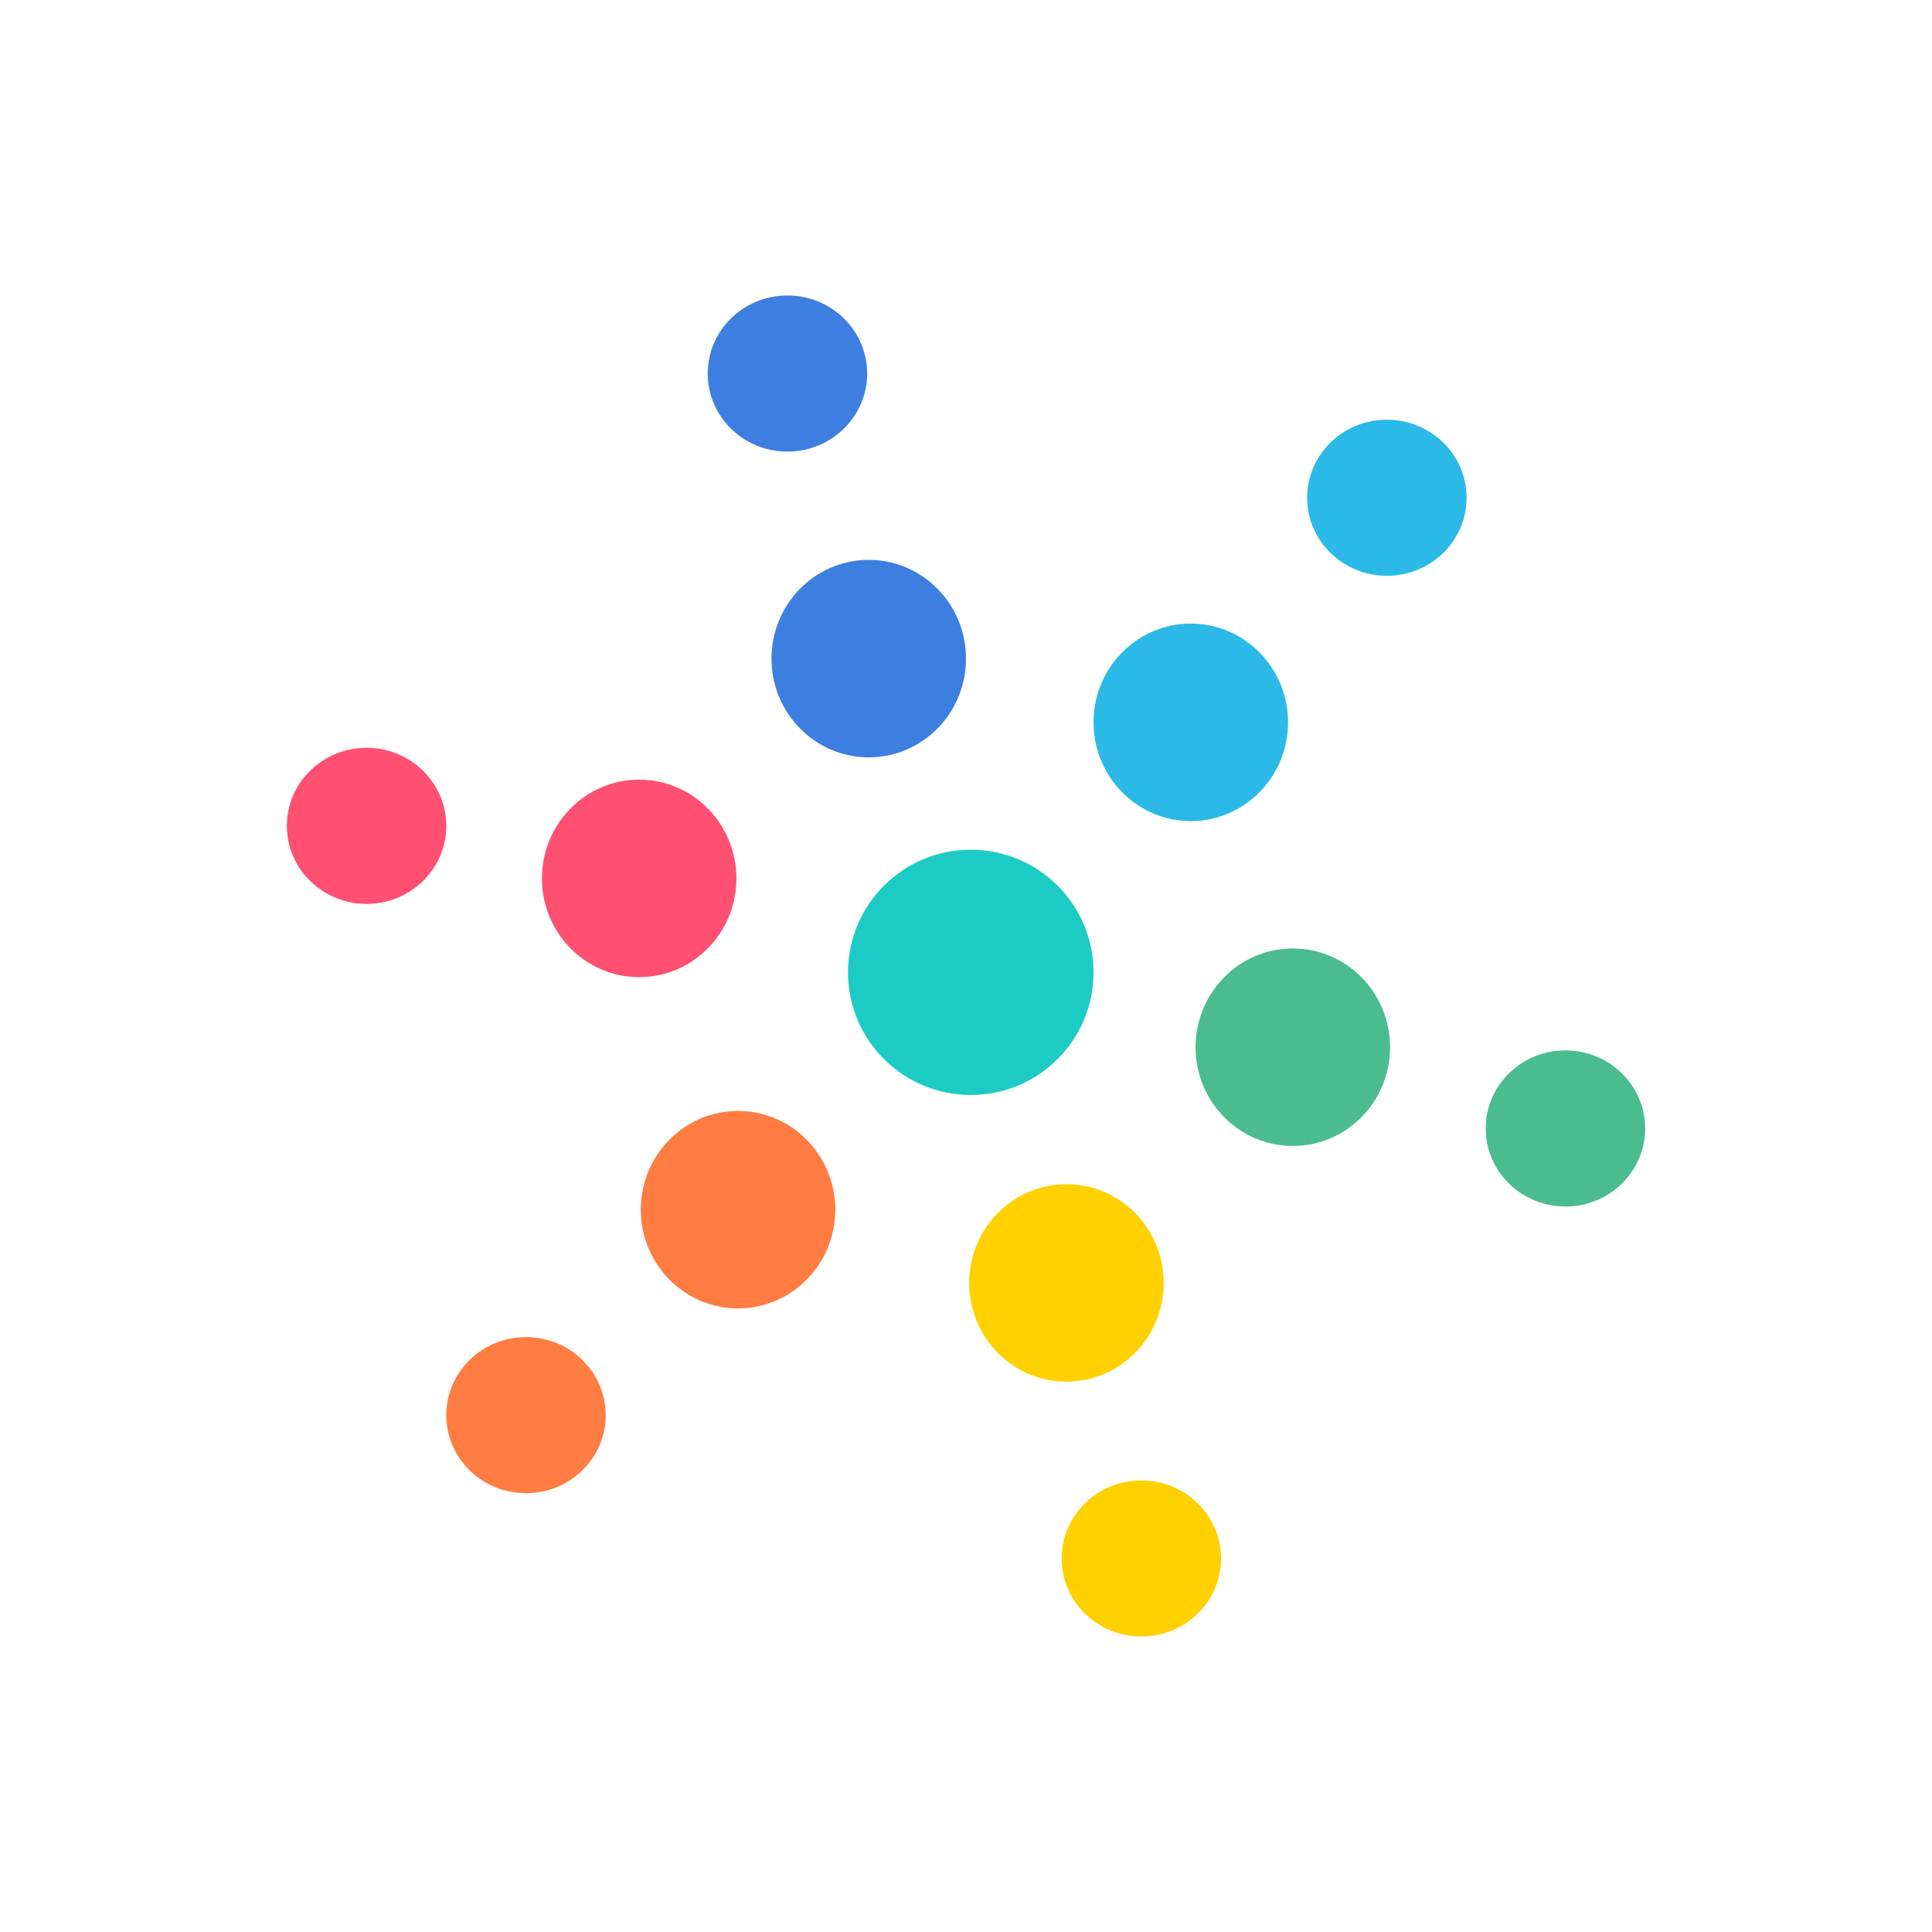 <svg xmlns="http://www.w3.org/2000/svg" width="80" height="80" viewBox="0 0 80 80">
  <g id="hevo" transform="translate(4863 -6765)">
    <rect id="Rectangle_565" data-name="Rectangle 565" width="80" height="80" transform="translate(-4863 6765)" fill="none"/>
    <g id="UI-Screens" transform="translate(-4851.122 6777.235)">
      <g id="Platform---Hevo-Revamp-_1440px_" data-name="Platform---Hevo-Revamp-(1440px)">
        <g id="Menu" transform="translate(0)">
          <g id="Logo_White" data-name="Logo/White" transform="translate(0 0)">
            <g id="Logo" transform="translate(0 0)">
              <g id="Icon">
                <ellipse id="Oval" cx="4.027" cy="4.089" rx="4.027" ry="4.089" transform="translate(20.068 10.948)" fill="#3d7fe0"/>
                <ellipse id="Oval-Copy-2" cx="4.027" cy="4.089" rx="4.027" ry="4.089" transform="translate(33.403 13.586)" fill="#2bbae7"/>
                <ellipse id="Oval-Copy-5" cx="4.027" cy="4.089" rx="4.027" ry="4.089" transform="translate(37.628 27.039)" fill="#4abc90"/>
                <ellipse id="Oval-Copy-6" cx="4.027" cy="4.089" rx="4.027" ry="4.089" transform="translate(28.254 36.8)" fill="#ffd101"/>
                <ellipse id="Oval-Copy-8" cx="4.027" cy="4.089" rx="4.027" ry="4.089" transform="translate(14.655 33.766)" fill="#ff7d42"/>
                <ellipse id="Oval-Copy-10" cx="4.027" cy="4.089" rx="4.027" ry="4.089" transform="translate(10.562 20.049)" fill="#ff5072"/>
                <ellipse id="Oval-Copy-12" cx="5.083" cy="5.078" rx="5.083" ry="5.078" transform="translate(23.237 22.95)" fill="#1cccc4"/>
                <ellipse id="Oval-Copy" cx="3.301" cy="3.232" rx="3.301" ry="3.232" transform="translate(17.427)" fill="#3d7fe0"/>
                <ellipse id="Oval-Copy-3" cx="3.301" cy="3.232" rx="3.301" ry="3.232" transform="translate(42.248 5.144)" fill="#2bbae7"/>
                <ellipse id="Oval-Copy-4" cx="3.301" cy="3.232" rx="3.301" ry="3.232" transform="translate(49.642 31.26)" fill="#4abc90"/>
                <ellipse id="Oval-Copy-7" cx="3.301" cy="3.232" rx="3.301" ry="3.232" transform="translate(32.082 49.066)" fill="#ffd101"/>
                <ellipse id="Oval-Copy-9" cx="3.301" cy="3.232" rx="3.301" ry="3.232" transform="translate(6.601 43.131)" fill="#ff7d42"/>
                <ellipse id="Oval-Copy-11" cx="3.301" cy="3.232" rx="3.301" ry="3.232" transform="translate(0 18.73)" fill="#ff5072"/>
              </g>
            </g>
          </g>
        </g>
      </g>
    </g>
  </g>
</svg>
